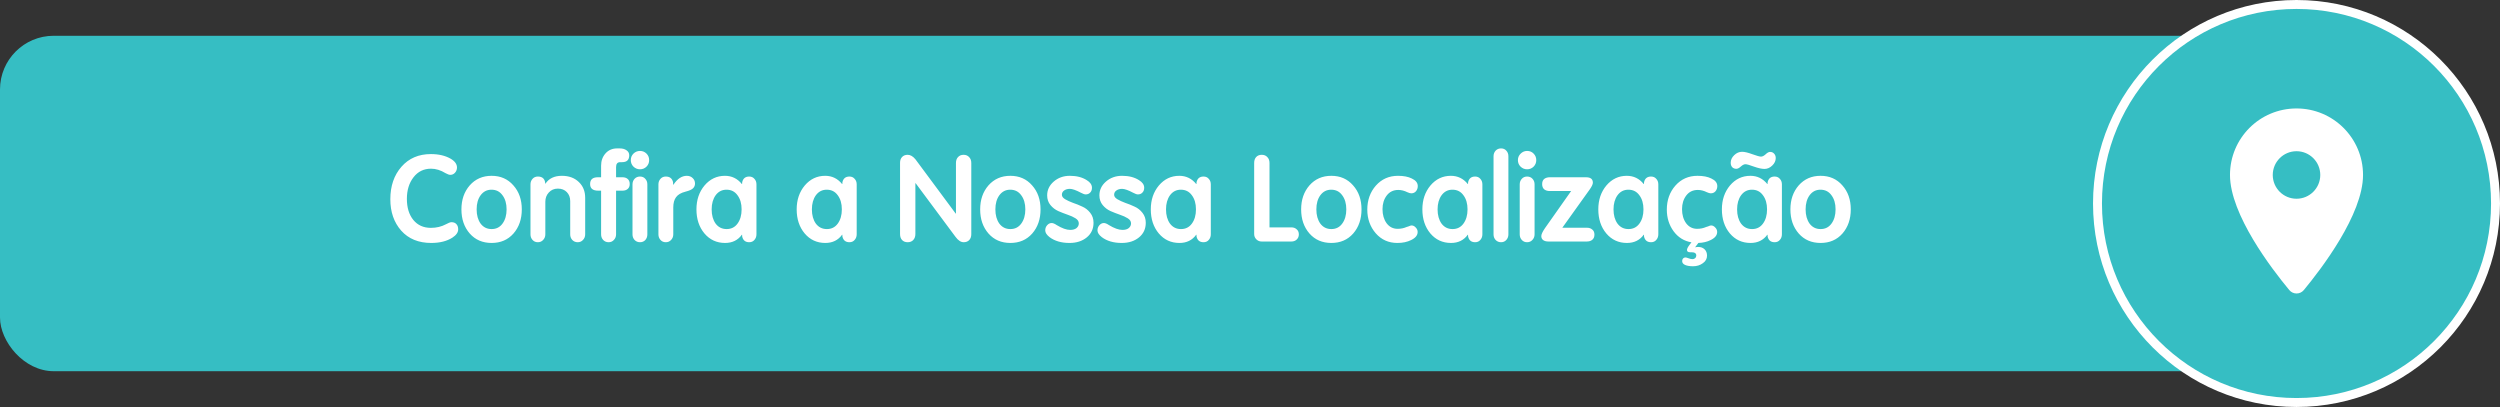 <svg xmlns="http://www.w3.org/2000/svg" width="559" height="91" viewBox="0 0 559 91" fill="none"><rect x="0" y="0" width="559" height="91" fill="#333333" stroke="none"/><rect y="8" width="516" height="75" rx="12" fill="#36BEC3"></rect><path d="M96.431 54.324C93.588 54.324 91.347 53.406 89.709 51.57C88.088 49.734 87.278 47.394 87.278 44.55C87.278 41.598 88.106 39.177 89.763 37.287C91.418 35.397 93.615 34.452 96.35 34.452C98.079 34.452 99.546 34.794 100.751 35.478C101.705 36.036 102.182 36.693 102.182 37.449C102.182 37.899 102.038 38.286 101.75 38.61C101.462 38.934 101.111 39.096 100.697 39.096C100.427 39.096 100.067 38.97 99.618 38.718C98.537 38.052 97.457 37.719 96.377 37.719C94.757 37.719 93.453 38.358 92.463 39.636C91.472 40.914 90.978 42.525 90.978 44.469C90.978 46.413 91.454 47.979 92.409 49.167C93.38 50.355 94.695 50.949 96.35 50.949C97.593 50.949 98.718 50.679 99.725 50.139C100.283 49.833 100.688 49.68 100.94 49.68C101.426 49.68 101.795 49.824 102.047 50.112C102.317 50.4 102.452 50.787 102.452 51.273C102.452 51.957 102.02 52.578 101.156 53.136C99.915 53.928 98.34 54.324 96.431 54.324ZM114.812 52.218C113.57 53.622 111.941 54.324 109.925 54.324C107.909 54.324 106.28 53.622 105.038 52.218C103.796 50.796 103.175 48.996 103.175 46.818C103.175 44.658 103.796 42.867 105.038 41.445C106.298 40.023 107.927 39.312 109.925 39.312C111.923 39.312 113.543 40.023 114.785 41.445C116.045 42.849 116.675 44.64 116.675 46.818C116.675 48.996 116.054 50.796 114.812 52.218ZM107.468 50.004C108.08 50.814 108.899 51.219 109.925 51.219C110.951 51.219 111.761 50.814 112.355 50.004C112.967 49.176 113.273 48.114 113.273 46.818C113.273 45.522 112.967 44.469 112.355 43.659C111.761 42.831 110.942 42.417 109.898 42.417C108.89 42.417 108.08 42.831 107.468 43.659C106.874 44.469 106.577 45.522 106.577 46.818C106.577 48.114 106.874 49.176 107.468 50.004ZM121.45 53.649C121.144 53.991 120.748 54.162 120.262 54.162C119.776 54.162 119.38 53.991 119.074 53.649C118.768 53.307 118.615 52.893 118.615 52.407V41.229C118.615 40.743 118.768 40.329 119.074 39.987C119.38 39.645 119.776 39.474 120.262 39.474C121.18 39.474 121.72 39.888 121.882 40.716L121.909 41.067H121.963C122.737 39.897 123.961 39.312 125.635 39.312C127.201 39.312 128.461 39.771 129.415 40.689C130.369 41.589 130.846 42.768 130.846 44.226V52.407C130.846 52.893 130.684 53.307 130.36 53.649C130.054 53.991 129.658 54.162 129.172 54.162C128.686 54.162 128.281 53.991 127.957 53.649C127.651 53.307 127.498 52.893 127.498 52.407V44.955C127.498 44.145 127.246 43.479 126.742 42.957C126.238 42.435 125.572 42.174 124.744 42.174C123.916 42.174 123.241 42.462 122.719 43.038C122.197 43.596 121.936 44.289 121.936 45.117V52.407C121.936 52.893 121.774 53.307 121.45 53.649ZM137.268 53.649C136.962 53.991 136.566 54.162 136.08 54.162C135.594 54.162 135.189 53.991 134.865 53.649C134.559 53.307 134.406 52.893 134.406 52.407V42.633H133.758C132.552 42.633 131.949 42.138 131.949 41.148C131.949 40.14 132.525 39.636 133.677 39.636H134.406V37.044C134.406 35.964 134.73 35.055 135.378 34.317C136.044 33.561 136.917 33.183 137.997 33.183H138.537C139.203 33.183 139.725 33.327 140.103 33.615C140.499 33.885 140.697 34.254 140.697 34.722C140.697 35.748 140.166 36.261 139.104 36.261H138.672C138.06 36.261 137.754 36.63 137.754 37.368V39.636H139.185C139.671 39.636 140.058 39.762 140.346 40.014C140.652 40.266 140.805 40.644 140.805 41.148C140.805 41.634 140.652 42.003 140.346 42.255C140.058 42.507 139.671 42.633 139.185 42.633H137.754V52.407C137.754 52.893 137.592 53.307 137.268 53.649ZM143.1 37.854C142.542 37.854 142.056 37.656 141.642 37.26C141.246 36.864 141.048 36.378 141.048 35.802C141.048 35.226 141.246 34.74 141.642 34.344C142.056 33.948 142.542 33.75 143.1 33.75C143.676 33.75 144.162 33.948 144.558 34.344C144.954 34.74 145.152 35.226 145.152 35.802C145.152 36.378 144.954 36.864 144.558 37.26C144.162 37.656 143.676 37.854 143.1 37.854ZM144.288 53.676C143.982 54 143.586 54.162 143.1 54.162C142.614 54.162 142.209 53.991 141.885 53.649C141.579 53.307 141.426 52.893 141.426 52.407V41.229C141.426 40.743 141.579 40.329 141.885 39.987C142.209 39.645 142.614 39.474 143.1 39.474C143.604 39.474 144 39.645 144.288 39.987C144.594 40.311 144.747 40.725 144.747 41.229V52.407C144.747 52.911 144.594 53.334 144.288 53.676ZM150.059 53.649C149.753 53.991 149.357 54.162 148.871 54.162C148.385 54.162 147.989 53.991 147.683 53.649C147.377 53.307 147.224 52.893 147.224 52.407V41.229C147.224 40.743 147.377 40.329 147.683 39.987C147.989 39.645 148.385 39.474 148.871 39.474C149.753 39.474 150.293 39.888 150.491 40.716L150.518 41.31H150.572C151.454 39.978 152.453 39.312 153.569 39.312C154.109 39.312 154.55 39.483 154.892 39.825C155.234 40.149 155.405 40.554 155.405 41.04C155.405 41.454 155.261 41.805 154.973 42.093C154.703 42.381 154.145 42.633 153.299 42.849C152.291 43.101 151.58 43.515 151.166 44.091C150.752 44.649 150.545 45.414 150.545 46.386V52.407C150.545 52.893 150.383 53.307 150.059 53.649ZM162.124 54.324C160.252 54.324 158.713 53.613 157.507 52.191C156.319 50.769 155.725 48.978 155.725 46.818C155.725 44.694 156.328 42.912 157.534 41.472C158.758 40.032 160.279 39.312 162.097 39.312C163.627 39.312 164.887 39.924 165.877 41.148H165.931L165.958 40.716C166.156 39.888 166.678 39.474 167.524 39.474C168.01 39.474 168.397 39.645 168.685 39.987C168.991 40.311 169.144 40.725 169.144 41.229V52.38C169.144 52.884 168.991 53.307 168.685 53.649C168.397 53.991 168.01 54.162 167.524 54.162C166.678 54.162 166.156 53.748 165.958 52.92L165.931 52.488H165.877C164.995 53.712 163.744 54.324 162.124 54.324ZM160.018 50.004C160.63 50.814 161.449 51.219 162.475 51.219C163.501 51.219 164.311 50.814 164.905 50.004C165.517 49.176 165.823 48.114 165.823 46.818C165.823 45.522 165.517 44.469 164.905 43.659C164.311 42.831 163.492 42.417 162.448 42.417C161.44 42.417 160.63 42.831 160.018 43.659C159.424 44.487 159.127 45.54 159.127 46.818C159.127 48.114 159.424 49.176 160.018 50.004ZM184.536 54.324C182.664 54.324 181.125 53.613 179.919 52.191C178.731 50.769 178.137 48.978 178.137 46.818C178.137 44.694 178.74 42.912 179.946 41.472C181.17 40.032 182.691 39.312 184.509 39.312C186.039 39.312 187.299 39.924 188.289 41.148H188.343L188.37 40.716C188.568 39.888 189.09 39.474 189.936 39.474C190.422 39.474 190.809 39.645 191.097 39.987C191.403 40.311 191.556 40.725 191.556 41.229V52.38C191.556 52.884 191.403 53.307 191.097 53.649C190.809 53.991 190.422 54.162 189.936 54.162C189.09 54.162 188.568 53.748 188.37 52.92L188.343 52.488H188.289C187.407 53.712 186.156 54.324 184.536 54.324ZM182.43 50.004C183.042 50.814 183.861 51.219 184.887 51.219C185.913 51.219 186.723 50.814 187.317 50.004C187.929 49.176 188.235 48.114 188.235 46.818C188.235 45.522 187.929 44.469 187.317 43.659C186.723 42.831 185.904 42.417 184.86 42.417C183.852 42.417 183.042 42.831 182.43 43.659C181.836 44.487 181.539 45.54 181.539 46.818C181.539 48.114 181.836 49.176 182.43 50.004ZM204.194 53.676C203.888 54 203.474 54.162 202.952 54.162C202.43 54.162 202.016 54 201.71 53.676C201.404 53.352 201.251 52.902 201.251 52.326V36.396C201.251 35.856 201.404 35.424 201.71 35.1C202.016 34.776 202.43 34.614 202.952 34.614C203.564 34.614 204.149 34.956 204.707 35.64L213.698 47.763H213.752V36.45C213.752 35.892 213.905 35.451 214.211 35.127C214.517 34.785 214.931 34.614 215.453 34.614C215.975 34.614 216.389 34.785 216.695 35.127C217.019 35.451 217.181 35.892 217.181 36.45V52.353C217.181 52.911 217.028 53.352 216.722 53.676C216.416 54 216.002 54.162 215.48 54.162C214.85 54.162 214.238 53.757 213.644 52.947L204.734 40.959H204.68V52.326C204.68 52.884 204.518 53.334 204.194 53.676ZM230.802 52.218C229.56 53.622 227.931 54.324 225.915 54.324C223.899 54.324 222.27 53.622 221.028 52.218C219.786 50.796 219.165 48.996 219.165 46.818C219.165 44.658 219.786 42.867 221.028 41.445C222.288 40.023 223.917 39.312 225.915 39.312C227.913 39.312 229.533 40.023 230.775 41.445C232.035 42.849 232.665 44.64 232.665 46.818C232.665 48.996 232.044 50.796 230.802 52.218ZM223.458 50.004C224.07 50.814 224.889 51.219 225.915 51.219C226.941 51.219 227.751 50.814 228.345 50.004C228.957 49.176 229.263 48.114 229.263 46.818C229.263 45.522 228.957 44.469 228.345 43.659C227.751 42.831 226.932 42.417 225.888 42.417C224.88 42.417 224.07 42.831 223.458 43.659C222.864 44.469 222.567 45.522 222.567 46.818C222.567 48.114 222.864 49.176 223.458 50.004ZM239.141 54.324C237.323 54.324 235.838 53.892 234.686 53.028C234.038 52.524 233.714 52.02 233.714 51.516C233.714 51.066 233.858 50.679 234.146 50.355C234.434 50.031 234.767 49.869 235.145 49.869C235.451 49.869 235.829 50.022 236.279 50.328C237.467 51.048 238.475 51.408 239.303 51.408C239.897 51.408 240.365 51.273 240.707 51.003C241.049 50.715 241.22 50.364 241.22 49.95C241.22 49.5 240.977 49.122 240.491 48.816C240.005 48.51 239.411 48.24 238.709 48.006C238.025 47.772 237.332 47.502 236.63 47.196C235.946 46.89 235.361 46.44 234.875 45.846C234.389 45.252 234.146 44.532 234.146 43.686C234.146 42.48 234.632 41.454 235.604 40.608C236.594 39.744 237.8 39.312 239.222 39.312C240.734 39.312 241.994 39.636 243.002 40.284C243.776 40.752 244.163 41.319 244.163 41.985C244.163 42.435 244.028 42.795 243.758 43.065C243.506 43.335 243.173 43.47 242.759 43.47C242.507 43.47 242.165 43.353 241.733 43.119C240.617 42.525 239.78 42.228 239.222 42.228C238.7 42.228 238.268 42.354 237.926 42.606C237.602 42.84 237.44 43.155 237.44 43.551C237.44 43.929 237.683 44.262 238.169 44.55C238.655 44.838 239.24 45.108 239.924 45.36C240.626 45.594 241.319 45.873 242.003 46.197C242.705 46.503 243.299 46.971 243.785 47.601C244.271 48.213 244.514 48.951 244.514 49.815C244.514 51.165 244.01 52.254 243.002 53.082C241.994 53.91 240.707 54.324 239.141 54.324ZM250.821 54.324C249.003 54.324 247.518 53.892 246.366 53.028C245.718 52.524 245.394 52.02 245.394 51.516C245.394 51.066 245.538 50.679 245.826 50.355C246.114 50.031 246.447 49.869 246.825 49.869C247.131 49.869 247.509 50.022 247.959 50.328C249.147 51.048 250.155 51.408 250.983 51.408C251.577 51.408 252.045 51.273 252.387 51.003C252.729 50.715 252.9 50.364 252.9 49.95C252.9 49.5 252.657 49.122 252.171 48.816C251.685 48.51 251.091 48.24 250.389 48.006C249.705 47.772 249.012 47.502 248.31 47.196C247.626 46.89 247.041 46.44 246.555 45.846C246.069 45.252 245.826 44.532 245.826 43.686C245.826 42.48 246.312 41.454 247.284 40.608C248.274 39.744 249.48 39.312 250.902 39.312C252.414 39.312 253.674 39.636 254.682 40.284C255.456 40.752 255.843 41.319 255.843 41.985C255.843 42.435 255.708 42.795 255.438 43.065C255.186 43.335 254.853 43.47 254.439 43.47C254.187 43.47 253.845 43.353 253.413 43.119C252.297 42.525 251.46 42.228 250.902 42.228C250.38 42.228 249.948 42.354 249.606 42.606C249.282 42.84 249.12 43.155 249.12 43.551C249.12 43.929 249.363 44.262 249.849 44.55C250.335 44.838 250.92 45.108 251.604 45.36C252.306 45.594 252.999 45.873 253.683 46.197C254.385 46.503 254.979 46.971 255.465 47.601C255.951 48.213 256.194 48.951 256.194 49.815C256.194 51.165 255.69 52.254 254.682 53.082C253.674 53.91 252.387 54.324 250.821 54.324ZM263.717 54.324C261.845 54.324 260.306 53.613 259.1 52.191C257.912 50.769 257.318 48.978 257.318 46.818C257.318 44.694 257.921 42.912 259.127 41.472C260.351 40.032 261.872 39.312 263.69 39.312C265.22 39.312 266.48 39.924 267.47 41.148H267.524L267.551 40.716C267.749 39.888 268.271 39.474 269.117 39.474C269.603 39.474 269.99 39.645 270.278 39.987C270.584 40.311 270.737 40.725 270.737 41.229V52.38C270.737 52.884 270.584 53.307 270.278 53.649C269.99 53.991 269.603 54.162 269.117 54.162C268.271 54.162 267.749 53.748 267.551 52.92L267.524 52.488H267.47C266.588 53.712 265.337 54.324 263.717 54.324ZM261.611 50.004C262.223 50.814 263.042 51.219 264.068 51.219C265.094 51.219 265.904 50.814 266.498 50.004C267.11 49.176 267.416 48.114 267.416 46.818C267.416 45.522 267.11 44.469 266.498 43.659C265.904 42.831 265.085 42.417 264.041 42.417C263.033 42.417 262.223 42.831 261.611 43.659C261.017 44.487 260.72 45.54 260.72 46.818C260.72 48.114 261.017 49.176 261.611 50.004ZM282.079 54C281.629 54 281.242 53.838 280.918 53.514C280.594 53.19 280.432 52.794 280.432 52.326V36.45C280.432 35.874 280.585 35.424 280.891 35.1C281.197 34.776 281.611 34.614 282.133 34.614C282.655 34.614 283.069 34.785 283.375 35.127C283.699 35.451 283.861 35.892 283.861 36.45V50.841H288.748C289.234 50.841 289.63 50.985 289.936 51.273C290.26 51.543 290.422 51.921 290.422 52.407C290.422 52.875 290.26 53.262 289.936 53.568C289.63 53.856 289.243 54 288.775 54H282.079ZM302.573 52.218C301.331 53.622 299.702 54.324 297.686 54.324C295.67 54.324 294.041 53.622 292.799 52.218C291.557 50.796 290.936 48.996 290.936 46.818C290.936 44.658 291.557 42.867 292.799 41.445C294.059 40.023 295.688 39.312 297.686 39.312C299.684 39.312 301.304 40.023 302.546 41.445C303.806 42.849 304.436 44.64 304.436 46.818C304.436 48.996 303.815 50.796 302.573 52.218ZM295.229 50.004C295.841 50.814 296.66 51.219 297.686 51.219C298.712 51.219 299.522 50.814 300.116 50.004C300.728 49.176 301.034 48.114 301.034 46.818C301.034 45.522 300.728 44.469 300.116 43.659C299.522 42.831 298.703 42.417 297.659 42.417C296.651 42.417 295.841 42.831 295.229 43.659C294.635 44.469 294.338 45.522 294.338 46.818C294.338 48.114 294.635 49.176 295.229 50.004ZM312.451 54.324C310.489 54.324 308.878 53.604 307.618 52.164C306.358 50.706 305.728 48.942 305.728 46.872C305.728 44.748 306.367 42.957 307.645 41.499C308.941 40.041 310.588 39.312 312.586 39.312C313.846 39.312 314.872 39.51 315.664 39.906C316.564 40.32 317.014 40.887 317.014 41.607C317.014 42.057 316.879 42.444 316.609 42.768C316.339 43.074 315.988 43.227 315.556 43.227C315.34 43.227 315.052 43.146 314.692 42.984C314.008 42.642 313.333 42.471 312.667 42.471C311.569 42.471 310.705 42.885 310.075 43.713C309.445 44.541 309.13 45.558 309.13 46.764C309.13 48.024 309.436 49.077 310.048 49.923C310.678 50.751 311.497 51.165 312.505 51.165C313.225 51.165 313.891 51.03 314.503 50.76C314.629 50.724 314.773 50.679 314.935 50.625C315.097 50.553 315.232 50.499 315.34 50.463C315.448 50.427 315.538 50.409 315.61 50.409C315.97 50.409 316.285 50.562 316.555 50.868C316.843 51.156 316.987 51.489 316.987 51.867C316.987 52.605 316.501 53.208 315.529 53.676C314.665 54.108 313.639 54.324 312.451 54.324ZM324.441 54.324C322.569 54.324 321.03 53.613 319.824 52.191C318.636 50.769 318.042 48.978 318.042 46.818C318.042 44.694 318.645 42.912 319.851 41.472C321.075 40.032 322.596 39.312 324.414 39.312C325.944 39.312 327.204 39.924 328.194 41.148H328.248L328.275 40.716C328.473 39.888 328.995 39.474 329.841 39.474C330.327 39.474 330.714 39.645 331.002 39.987C331.308 40.311 331.461 40.725 331.461 41.229V52.38C331.461 52.884 331.308 53.307 331.002 53.649C330.714 53.991 330.327 54.162 329.841 54.162C328.995 54.162 328.473 53.748 328.275 52.92L328.248 52.488H328.194C327.312 53.712 326.061 54.324 324.441 54.324ZM322.335 50.004C322.947 50.814 323.766 51.219 324.792 51.219C325.818 51.219 326.628 50.814 327.222 50.004C327.834 49.176 328.14 48.114 328.14 46.818C328.14 45.522 327.834 44.469 327.222 43.659C326.628 42.831 325.809 42.417 324.765 42.417C323.757 42.417 322.947 42.831 322.335 43.659C321.741 44.487 321.444 45.54 321.444 46.818C321.444 48.114 321.741 49.176 322.335 50.004ZM336.817 53.649C336.511 53.991 336.115 54.162 335.629 54.162C335.143 54.162 334.738 53.991 334.414 53.649C334.108 53.307 333.955 52.893 333.955 52.407V34.938C333.955 34.452 334.108 34.038 334.414 33.696C334.738 33.354 335.143 33.183 335.629 33.183C336.133 33.183 336.529 33.354 336.817 33.696C337.123 34.02 337.276 34.434 337.276 34.938V52.407C337.276 52.893 337.123 53.307 336.817 53.649ZM341.457 37.854C340.899 37.854 340.413 37.656 339.999 37.26C339.603 36.864 339.405 36.378 339.405 35.802C339.405 35.244 339.603 34.767 339.999 34.371C340.413 33.957 340.899 33.75 341.457 33.75C342.051 33.75 342.537 33.948 342.915 34.344C343.311 34.74 343.509 35.226 343.509 35.802C343.509 36.378 343.311 36.864 342.915 37.26C342.519 37.656 342.033 37.854 341.457 37.854ZM342.645 53.649C342.339 53.991 341.943 54.162 341.457 54.162C340.971 54.162 340.575 53.991 340.269 53.649C339.963 53.307 339.81 52.893 339.81 52.407V41.229C339.81 40.743 339.963 40.329 340.269 39.987C340.575 39.645 340.971 39.474 341.457 39.474C341.961 39.474 342.366 39.645 342.672 39.987C342.978 40.311 343.131 40.725 343.131 41.229V52.407C343.131 52.893 342.969 53.307 342.645 53.649ZM346.202 54C345.716 54 345.329 53.892 345.041 53.676C344.771 53.46 344.636 53.163 344.636 52.785C344.636 52.407 344.906 51.822 345.446 51.03L351.305 42.714H346.499C346.013 42.714 345.608 42.588 345.284 42.336C344.978 42.066 344.825 41.679 344.825 41.175C344.825 40.653 344.978 40.266 345.284 40.014C345.608 39.762 346.022 39.636 346.526 39.636H354.626C355.652 39.636 356.165 40.041 356.165 40.851C356.165 41.175 355.949 41.652 355.517 42.282L349.334 50.922H354.842C355.328 50.922 355.724 51.057 356.03 51.327C356.354 51.579 356.516 51.957 356.516 52.461C356.516 52.965 356.354 53.352 356.03 53.622C355.724 53.874 355.328 54 354.842 54H346.202ZM363.78 54.324C361.908 54.324 360.369 53.613 359.163 52.191C357.975 50.769 357.381 48.978 357.381 46.818C357.381 44.694 357.984 42.912 359.19 41.472C360.414 40.032 361.935 39.312 363.753 39.312C365.283 39.312 366.543 39.924 367.533 41.148H367.587L367.614 40.716C367.812 39.888 368.334 39.474 369.18 39.474C369.666 39.474 370.053 39.645 370.341 39.987C370.647 40.311 370.8 40.725 370.8 41.229V52.38C370.8 52.884 370.647 53.307 370.341 53.649C370.053 53.991 369.666 54.162 369.18 54.162C368.334 54.162 367.812 53.748 367.614 52.92L367.587 52.488H367.533C366.651 53.712 365.4 54.324 363.78 54.324ZM361.674 50.004C362.286 50.814 363.105 51.219 364.131 51.219C365.157 51.219 365.967 50.814 366.561 50.004C367.173 49.176 367.479 48.114 367.479 46.818C367.479 45.522 367.173 44.469 366.561 43.659C365.967 42.831 365.148 42.417 364.104 42.417C363.096 42.417 362.286 42.831 361.674 43.659C361.08 44.487 360.783 45.54 360.783 46.818C360.783 48.114 361.08 49.176 361.674 50.004ZM378.56 59.535C377.822 59.535 377.228 59.436 376.778 59.238C376.346 59.04 376.13 58.752 376.13 58.374C376.13 58.158 376.193 57.969 376.319 57.807C376.463 57.645 376.643 57.564 376.859 57.564C377.003 57.564 377.237 57.627 377.561 57.753C377.885 57.879 378.173 57.942 378.425 57.942C378.677 57.942 378.884 57.861 379.046 57.699C379.208 57.555 379.289 57.366 379.289 57.132C379.289 56.646 378.938 56.403 378.236 56.403H377.912C377.444 56.403 377.21 56.232 377.21 55.89C377.21 55.638 377.39 55.269 377.75 54.783L378.209 54.189C376.553 53.901 375.221 53.073 374.213 51.705C373.205 50.319 372.701 48.708 372.701 46.872C372.701 44.748 373.34 42.957 374.618 41.499C375.914 40.041 377.561 39.312 379.559 39.312C380.819 39.312 381.845 39.51 382.637 39.906C383.537 40.32 383.987 40.887 383.987 41.607C383.987 42.057 383.852 42.444 383.582 42.768C383.312 43.074 382.961 43.227 382.529 43.227C382.313 43.227 382.025 43.146 381.665 42.984C380.981 42.642 380.306 42.471 379.64 42.471C378.542 42.471 377.678 42.885 377.048 43.713C376.418 44.541 376.103 45.558 376.103 46.764C376.103 48.024 376.409 49.077 377.021 49.923C377.651 50.751 378.47 51.165 379.478 51.165C380.198 51.165 380.864 51.03 381.476 50.76C381.602 50.724 381.746 50.679 381.908 50.625C382.07 50.553 382.205 50.499 382.313 50.463C382.421 50.427 382.511 50.409 382.583 50.409C382.943 50.409 383.258 50.562 383.528 50.868C383.816 51.156 383.96 51.489 383.96 51.867C383.96 52.605 383.474 53.208 382.502 53.676C381.728 54.072 380.81 54.288 379.748 54.324L379.046 55.269L379.1 55.296C379.298 55.242 379.496 55.215 379.694 55.215C380.288 55.215 380.765 55.386 381.125 55.728C381.503 56.088 381.692 56.565 381.692 57.159C381.692 57.861 381.377 58.428 380.747 58.86C380.135 59.31 379.406 59.535 378.56 59.535ZM388.254 37.746C387.876 37.746 387.57 37.629 387.336 37.395C387.102 37.143 386.985 36.81 386.985 36.396C386.985 35.766 387.246 35.199 387.768 34.695C388.29 34.191 388.875 33.939 389.523 33.939C390.081 33.939 390.846 34.119 391.818 34.479C392.808 34.839 393.456 35.019 393.762 35.019C394.068 35.019 394.41 34.848 394.788 34.506C395.166 34.146 395.499 33.966 395.787 33.966C396.165 33.966 396.471 34.101 396.705 34.371C396.939 34.623 397.056 34.947 397.056 35.343C397.056 35.955 396.795 36.513 396.273 37.017C395.751 37.521 395.175 37.773 394.545 37.773C393.951 37.773 393.168 37.602 392.196 37.26C391.224 36.9 390.585 36.72 390.279 36.72C389.973 36.72 389.631 36.891 389.253 37.233C388.875 37.575 388.542 37.746 388.254 37.746ZM391.413 54.324C389.541 54.324 388.002 53.613 386.796 52.191C385.608 50.769 385.014 48.978 385.014 46.818C385.014 44.694 385.617 42.912 386.823 41.472C388.047 40.032 389.568 39.312 391.386 39.312C392.916 39.312 394.176 39.924 395.166 41.148H395.22L395.247 40.716C395.445 39.888 395.967 39.474 396.813 39.474C397.299 39.474 397.686 39.645 397.974 39.987C398.28 40.311 398.433 40.725 398.433 41.229V52.38C398.433 52.884 398.28 53.307 397.974 53.649C397.686 53.991 397.299 54.162 396.813 54.162C395.967 54.162 395.445 53.748 395.247 52.92L395.22 52.488H395.166C394.284 53.712 393.033 54.324 391.413 54.324ZM389.307 50.004C389.919 50.814 390.738 51.219 391.764 51.219C392.79 51.219 393.6 50.814 394.194 50.004C394.806 49.176 395.112 48.114 395.112 46.818C395.112 45.522 394.806 44.469 394.194 43.659C393.6 42.831 392.781 42.417 391.737 42.417C390.729 42.417 389.919 42.831 389.307 43.659C388.713 44.487 388.416 45.54 388.416 46.818C388.416 48.114 388.713 49.176 389.307 50.004ZM411.971 52.218C410.729 53.622 409.1 54.324 407.084 54.324C405.068 54.324 403.439 53.622 402.197 52.218C400.955 50.796 400.334 48.996 400.334 46.818C400.334 44.658 400.955 42.867 402.197 41.445C403.457 40.023 405.086 39.312 407.084 39.312C409.082 39.312 410.702 40.023 411.944 41.445C413.204 42.849 413.834 44.64 413.834 46.818C413.834 48.996 413.213 50.796 411.971 52.218ZM404.627 50.004C405.239 50.814 406.058 51.219 407.084 51.219C408.11 51.219 408.92 50.814 409.514 50.004C410.126 49.176 410.432 48.114 410.432 46.818C410.432 45.522 410.126 44.469 409.514 43.659C408.92 42.831 408.101 42.417 407.057 42.417C406.049 42.417 405.239 42.831 404.627 43.659C404.033 44.469 403.736 45.522 403.736 46.818C403.736 48.114 404.033 49.176 404.627 50.004Z" fill="white"></path><path d="M558 45.5C558 70.077 538.077 90 513.5 90C488.923 90 469 70.077 469 45.5C469 20.923 488.923 1 513.5 1C538.077 1 558 20.923 558 45.5Z" fill="#36BEC3" stroke="white" stroke-width="2"></path><g clip-path="url(#clip0_112_20)"><mask id="mask0_112_20" style="mask-type:luminance" maskUnits="userSpaceOnUse" x="488" y="20" width="51" height="51"><path d="M488 20H539V71H488V20Z" fill="white"></path></mask><g mask="url(#mask0_112_20)"><path d="M513.5 24.25C505.276 24.25 498.625 30.901 498.625 39.125C498.625 47.986 508.018 60.205 511.885 64.859C512.735 65.879 514.286 65.879 515.136 64.859C518.983 60.205 528.375 47.986 528.375 39.125C528.375 30.901 521.724 24.25 513.5 24.25ZM513.5 44.438C510.568 44.438 508.188 42.057 508.188 39.125C508.188 36.193 510.568 33.812 513.5 33.812C516.433 33.812 518.813 36.193 518.813 39.125C518.813 42.057 516.433 44.438 513.5 44.438Z" fill="white"></path></g></g><defs><clipPath id="clip0_112_20"><rect width="51" height="51" fill="white" transform="translate(488 20)"></rect></clipPath></defs></svg>